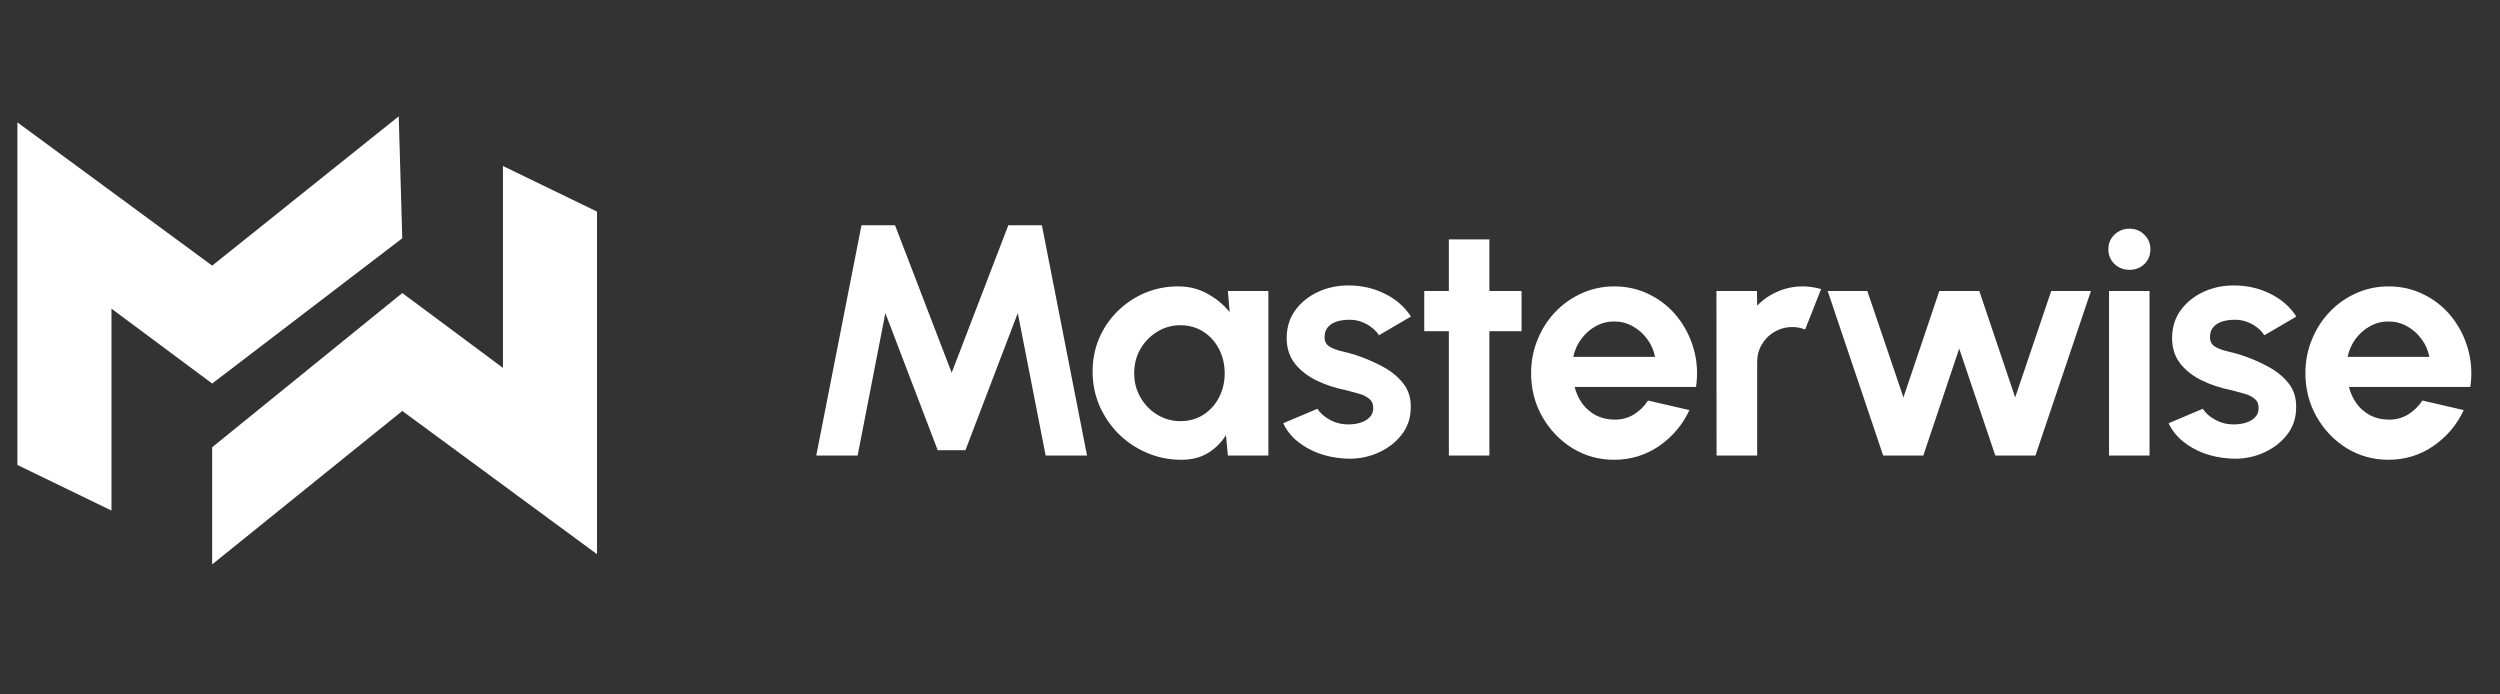 <svg xmlns="http://www.w3.org/2000/svg" xmlns:xlink="http://www.w3.org/1999/xlink" width="180" zoomAndPan="magnify" viewBox="0 0 135 37.5" height="50" preserveAspectRatio="xMidYMid meet"><rect x="0" y="0" width="135" height="37.5" fill="#333333" stroke="none"/><defs><clipPath id="af92c764c5"><path d="M 11 8 L 33 8 L 33 30.594 L 11 30.594 Z M 11 8 "></path></clipPath><clipPath id="15a4f77d3d"><path d="M 0.887 6.168 L 22 6.168 L 22 28 L 0.887 28 Z M 0.887 6.168 "></path></clipPath></defs><g id="c672e09ab2"><g clip-rule="nonzero" clip-path="url(#af92c764c5)"><path style=" stroke:none;fill-rule:nonzero;fill:#ffffff;fill-opacity:1;" d="M 27.16 19.867 L 27.16 8.965 L 32.238 11.426 L 32.238 29.926 L 21.723 22.191 L 11.457 30.477 L 11.457 24.152 L 21.723 15.824 Z M 27.16 19.867 "></path></g><g clip-rule="nonzero" clip-path="url(#15a4f77d3d)"><path style=" stroke:none;fill-rule:nonzero;fill:#ffffff;fill-opacity:1;" d="M 6.02 16.668 L 6.02 27.57 L 0.941 25.109 L 0.941 6.609 L 11.457 14.344 L 21.531 6.281 L 21.723 12.867 L 11.457 20.711 Z M 6.02 16.668 "></path></g><path style=" stroke:none;fill-rule:nonzero;fill:#ffffff;fill-opacity:1;" d="M 44.078 24.598 L 46.52 12.164 L 48.332 12.164 L 51.391 20.129 L 54.449 12.164 L 56.262 12.164 L 58.699 24.598 L 56.465 24.598 L 54.961 16.906 L 52.133 24.312 L 50.637 24.312 L 47.809 16.906 L 46.312 24.598 Z M 66.305 15.715 L 68.492 15.715 L 68.492 24.598 L 66.305 24.598 L 66.203 23.496 C 65.961 23.891 65.633 24.215 65.227 24.465 C 64.828 24.707 64.352 24.828 63.801 24.828 C 63.137 24.828 62.516 24.703 61.934 24.453 C 61.355 24.207 60.844 23.863 60.402 23.426 C 59.965 22.988 59.621 22.48 59.371 21.906 C 59.125 21.332 59 20.715 59 20.059 C 59 19.426 59.117 18.828 59.352 18.273 C 59.59 17.715 59.922 17.227 60.348 16.809 C 60.773 16.387 61.262 16.059 61.82 15.82 C 62.375 15.586 62.973 15.465 63.613 15.465 C 64.203 15.465 64.734 15.598 65.199 15.859 C 65.672 16.117 66.074 16.449 66.402 16.852 Z M 63.746 22.742 C 64.215 22.742 64.625 22.625 64.984 22.395 C 65.344 22.164 65.625 21.852 65.828 21.461 C 66.031 21.066 66.133 20.629 66.133 20.156 C 66.133 19.676 66.031 19.242 65.828 18.852 C 65.625 18.453 65.34 18.141 64.977 17.91 C 64.617 17.68 64.207 17.562 63.746 17.562 C 63.285 17.562 62.863 17.68 62.48 17.918 C 62.105 18.148 61.805 18.461 61.578 18.852 C 61.355 19.242 61.246 19.676 61.246 20.156 C 61.246 20.637 61.359 21.07 61.586 21.461 C 61.812 21.852 62.113 22.164 62.492 22.395 C 62.875 22.625 63.293 22.742 63.746 22.742 Z M 72.566 24.758 C 72.102 24.727 71.648 24.637 71.211 24.48 C 70.781 24.32 70.398 24.105 70.062 23.832 C 69.73 23.562 69.473 23.234 69.293 22.855 L 71.141 22.074 C 71.211 22.191 71.328 22.32 71.492 22.457 C 71.652 22.586 71.844 22.695 72.062 22.785 C 72.293 22.875 72.539 22.918 72.809 22.918 C 73.035 22.918 73.25 22.891 73.453 22.828 C 73.664 22.766 73.832 22.668 73.957 22.535 C 74.09 22.406 74.156 22.238 74.156 22.031 C 74.156 21.812 74.078 21.641 73.922 21.523 C 73.773 21.398 73.582 21.309 73.348 21.25 C 73.121 21.184 72.898 21.125 72.684 21.07 C 72.113 20.957 71.586 20.785 71.094 20.547 C 70.609 20.309 70.219 20.004 69.922 19.633 C 69.629 19.254 69.48 18.797 69.48 18.266 C 69.48 17.68 69.637 17.172 69.949 16.746 C 70.266 16.32 70.676 15.992 71.176 15.762 C 71.684 15.527 72.23 15.414 72.816 15.414 C 73.531 15.414 74.18 15.562 74.773 15.859 C 75.371 16.148 75.844 16.559 76.191 17.094 L 74.461 18.105 C 74.375 17.961 74.258 17.832 74.109 17.715 C 73.961 17.59 73.789 17.488 73.598 17.41 C 73.406 17.328 73.207 17.281 72.996 17.27 C 72.727 17.258 72.484 17.281 72.262 17.34 C 72.039 17.398 71.859 17.5 71.723 17.645 C 71.594 17.785 71.527 17.973 71.527 18.211 C 71.527 18.438 71.617 18.605 71.797 18.719 C 71.977 18.824 72.191 18.906 72.441 18.965 C 72.699 19.023 72.945 19.09 73.176 19.16 C 73.703 19.332 74.195 19.543 74.656 19.793 C 75.125 20.039 75.496 20.348 75.777 20.707 C 76.059 21.066 76.195 21.5 76.18 22.004 C 76.18 22.578 76.008 23.082 75.66 23.512 C 75.316 23.941 74.867 24.266 74.316 24.492 C 73.773 24.715 73.188 24.805 72.566 24.758 Z M 82.164 17.883 L 80.426 17.883 L 80.426 24.598 L 78.238 24.598 L 78.238 17.883 L 76.91 17.883 L 76.91 15.715 L 78.238 15.715 L 78.238 12.926 L 80.426 12.926 L 80.426 15.715 L 82.164 15.715 Z M 87.164 24.828 C 86.34 24.828 85.586 24.617 84.906 24.199 C 84.23 23.777 83.688 23.211 83.281 22.5 C 82.879 21.789 82.68 21.008 82.68 20.148 C 82.68 19.504 82.797 18.898 83.031 18.336 C 83.262 17.766 83.582 17.27 83.988 16.844 C 84.402 16.41 84.883 16.074 85.426 15.832 C 85.969 15.59 86.551 15.465 87.164 15.465 C 87.863 15.465 88.504 15.613 89.086 15.91 C 89.672 16.199 90.168 16.602 90.574 17.109 C 90.98 17.617 91.277 18.199 91.461 18.852 C 91.648 19.504 91.688 20.184 91.586 20.895 L 85.031 20.895 C 85.113 21.227 85.25 21.523 85.441 21.789 C 85.633 22.051 85.875 22.262 86.168 22.422 C 86.461 22.574 86.793 22.656 87.164 22.66 C 87.547 22.668 87.895 22.578 88.207 22.395 C 88.523 22.203 88.785 21.949 88.996 21.629 L 91.227 22.145 C 90.863 22.934 90.32 23.578 89.598 24.082 C 88.871 24.578 88.062 24.828 87.164 24.828 Z M 84.957 19.27 L 89.371 19.27 C 89.305 18.914 89.164 18.594 88.949 18.309 C 88.742 18.02 88.48 17.789 88.168 17.617 C 87.859 17.445 87.523 17.359 87.164 17.359 C 86.805 17.359 86.473 17.445 86.168 17.617 C 85.863 17.781 85.605 18.012 85.391 18.301 C 85.18 18.586 85.035 18.906 84.957 19.27 Z M 92.695 24.598 L 92.688 15.715 L 94.875 15.715 L 94.887 16.508 C 95.191 16.188 95.555 15.934 95.98 15.75 C 96.406 15.562 96.863 15.465 97.352 15.465 C 97.68 15.465 98.012 15.516 98.34 15.609 L 97.477 17.793 C 97.25 17.703 97.023 17.66 96.797 17.66 C 96.445 17.66 96.121 17.746 95.828 17.918 C 95.539 18.082 95.309 18.312 95.137 18.602 C 94.969 18.887 94.887 19.203 94.887 19.551 L 94.887 24.598 Z M 103.859 24.598 L 101.691 24.598 L 98.695 15.715 L 100.836 15.715 L 102.785 21.461 L 104.723 15.715 L 106.883 15.715 L 108.82 21.461 L 110.766 15.715 L 112.91 15.715 L 109.914 24.598 L 107.746 24.598 L 105.797 18.824 Z M 113.887 15.715 L 116.074 15.715 L 116.074 24.598 L 113.887 24.598 Z M 115 14.57 C 114.676 14.57 114.406 14.465 114.184 14.258 C 113.961 14.047 113.852 13.777 113.852 13.461 C 113.852 13.145 113.961 12.883 114.184 12.668 C 114.406 12.457 114.672 12.348 114.992 12.348 C 115.309 12.348 115.574 12.457 115.789 12.668 C 116.012 12.883 116.121 13.145 116.121 13.461 C 116.121 13.777 116.012 14.047 115.797 14.258 C 115.582 14.465 115.316 14.57 115 14.57 Z M 120.379 24.758 C 119.914 24.727 119.461 24.637 119.023 24.48 C 118.594 24.32 118.211 24.105 117.875 23.832 C 117.543 23.562 117.285 23.234 117.105 22.855 L 118.953 22.074 C 119.023 22.191 119.141 22.32 119.301 22.457 C 119.465 22.586 119.656 22.695 119.875 22.785 C 120.105 22.875 120.352 22.918 120.621 22.918 C 120.848 22.918 121.062 22.891 121.266 22.828 C 121.477 22.766 121.645 22.668 121.77 22.535 C 121.902 22.406 121.965 22.238 121.965 22.031 C 121.965 21.812 121.891 21.641 121.734 21.523 C 121.582 21.398 121.395 21.309 121.16 21.25 C 120.934 21.184 120.711 21.125 120.496 21.07 C 119.926 20.957 119.398 20.785 118.906 20.547 C 118.422 20.309 118.031 20.004 117.734 19.633 C 117.441 19.254 117.293 18.797 117.293 18.266 C 117.293 17.68 117.449 17.172 117.762 16.746 C 118.078 16.32 118.488 15.992 118.988 15.762 C 119.496 15.527 120.043 15.414 120.629 15.414 C 121.34 15.414 121.992 15.562 122.586 15.859 C 123.184 16.148 123.656 16.559 124.004 17.094 L 122.273 18.105 C 122.188 17.961 122.07 17.832 121.922 17.715 C 121.773 17.59 121.602 17.488 121.41 17.41 C 121.219 17.328 121.02 17.281 120.809 17.27 C 120.539 17.258 120.297 17.281 120.074 17.34 C 119.852 17.398 119.672 17.5 119.535 17.645 C 119.402 17.785 119.34 17.973 119.34 18.211 C 119.34 18.438 119.43 18.605 119.609 18.719 C 119.785 18.824 120.004 18.906 120.254 18.965 C 120.512 19.023 120.754 19.09 120.988 19.16 C 121.516 19.332 122.008 19.543 122.469 19.793 C 122.934 20.039 123.309 20.348 123.59 20.707 C 123.871 21.066 124.004 21.5 123.992 22.004 C 123.992 22.578 123.82 23.082 123.473 23.512 C 123.125 23.941 122.68 24.266 122.129 24.492 C 121.582 24.715 121 24.805 120.379 24.758 Z M 128.977 24.828 C 128.152 24.828 127.398 24.617 126.715 24.199 C 126.039 23.777 125.5 23.211 125.094 22.5 C 124.691 21.789 124.492 21.008 124.492 20.148 C 124.492 19.504 124.609 18.898 124.844 18.336 C 125.074 17.766 125.395 17.27 125.801 16.844 C 126.215 16.41 126.691 16.074 127.238 15.832 C 127.781 15.59 128.359 15.465 128.977 15.465 C 129.676 15.465 130.316 15.613 130.898 15.91 C 131.484 16.199 131.98 16.602 132.387 17.109 C 132.793 17.617 133.09 18.199 133.273 18.852 C 133.457 19.504 133.5 20.184 133.398 20.895 L 126.844 20.895 C 126.926 21.227 127.062 21.523 127.254 21.789 C 127.445 22.051 127.688 22.262 127.98 22.422 C 128.273 22.574 128.605 22.656 128.977 22.66 C 129.359 22.668 129.707 22.578 130.016 22.395 C 130.336 22.203 130.598 21.949 130.809 21.629 L 133.039 22.145 C 132.676 22.934 132.133 23.578 131.406 24.082 C 130.684 24.578 129.875 24.828 128.977 24.828 Z M 126.77 19.27 L 131.184 19.27 C 131.117 18.914 130.977 18.594 130.762 18.309 C 130.551 18.02 130.293 17.789 129.98 17.617 C 129.672 17.445 129.336 17.359 128.977 17.359 C 128.617 17.359 128.285 17.445 127.98 17.617 C 127.676 17.781 127.418 18.012 127.199 18.301 C 126.992 18.586 126.848 18.906 126.77 19.27 Z M 126.77 19.27 "></path></g></svg>